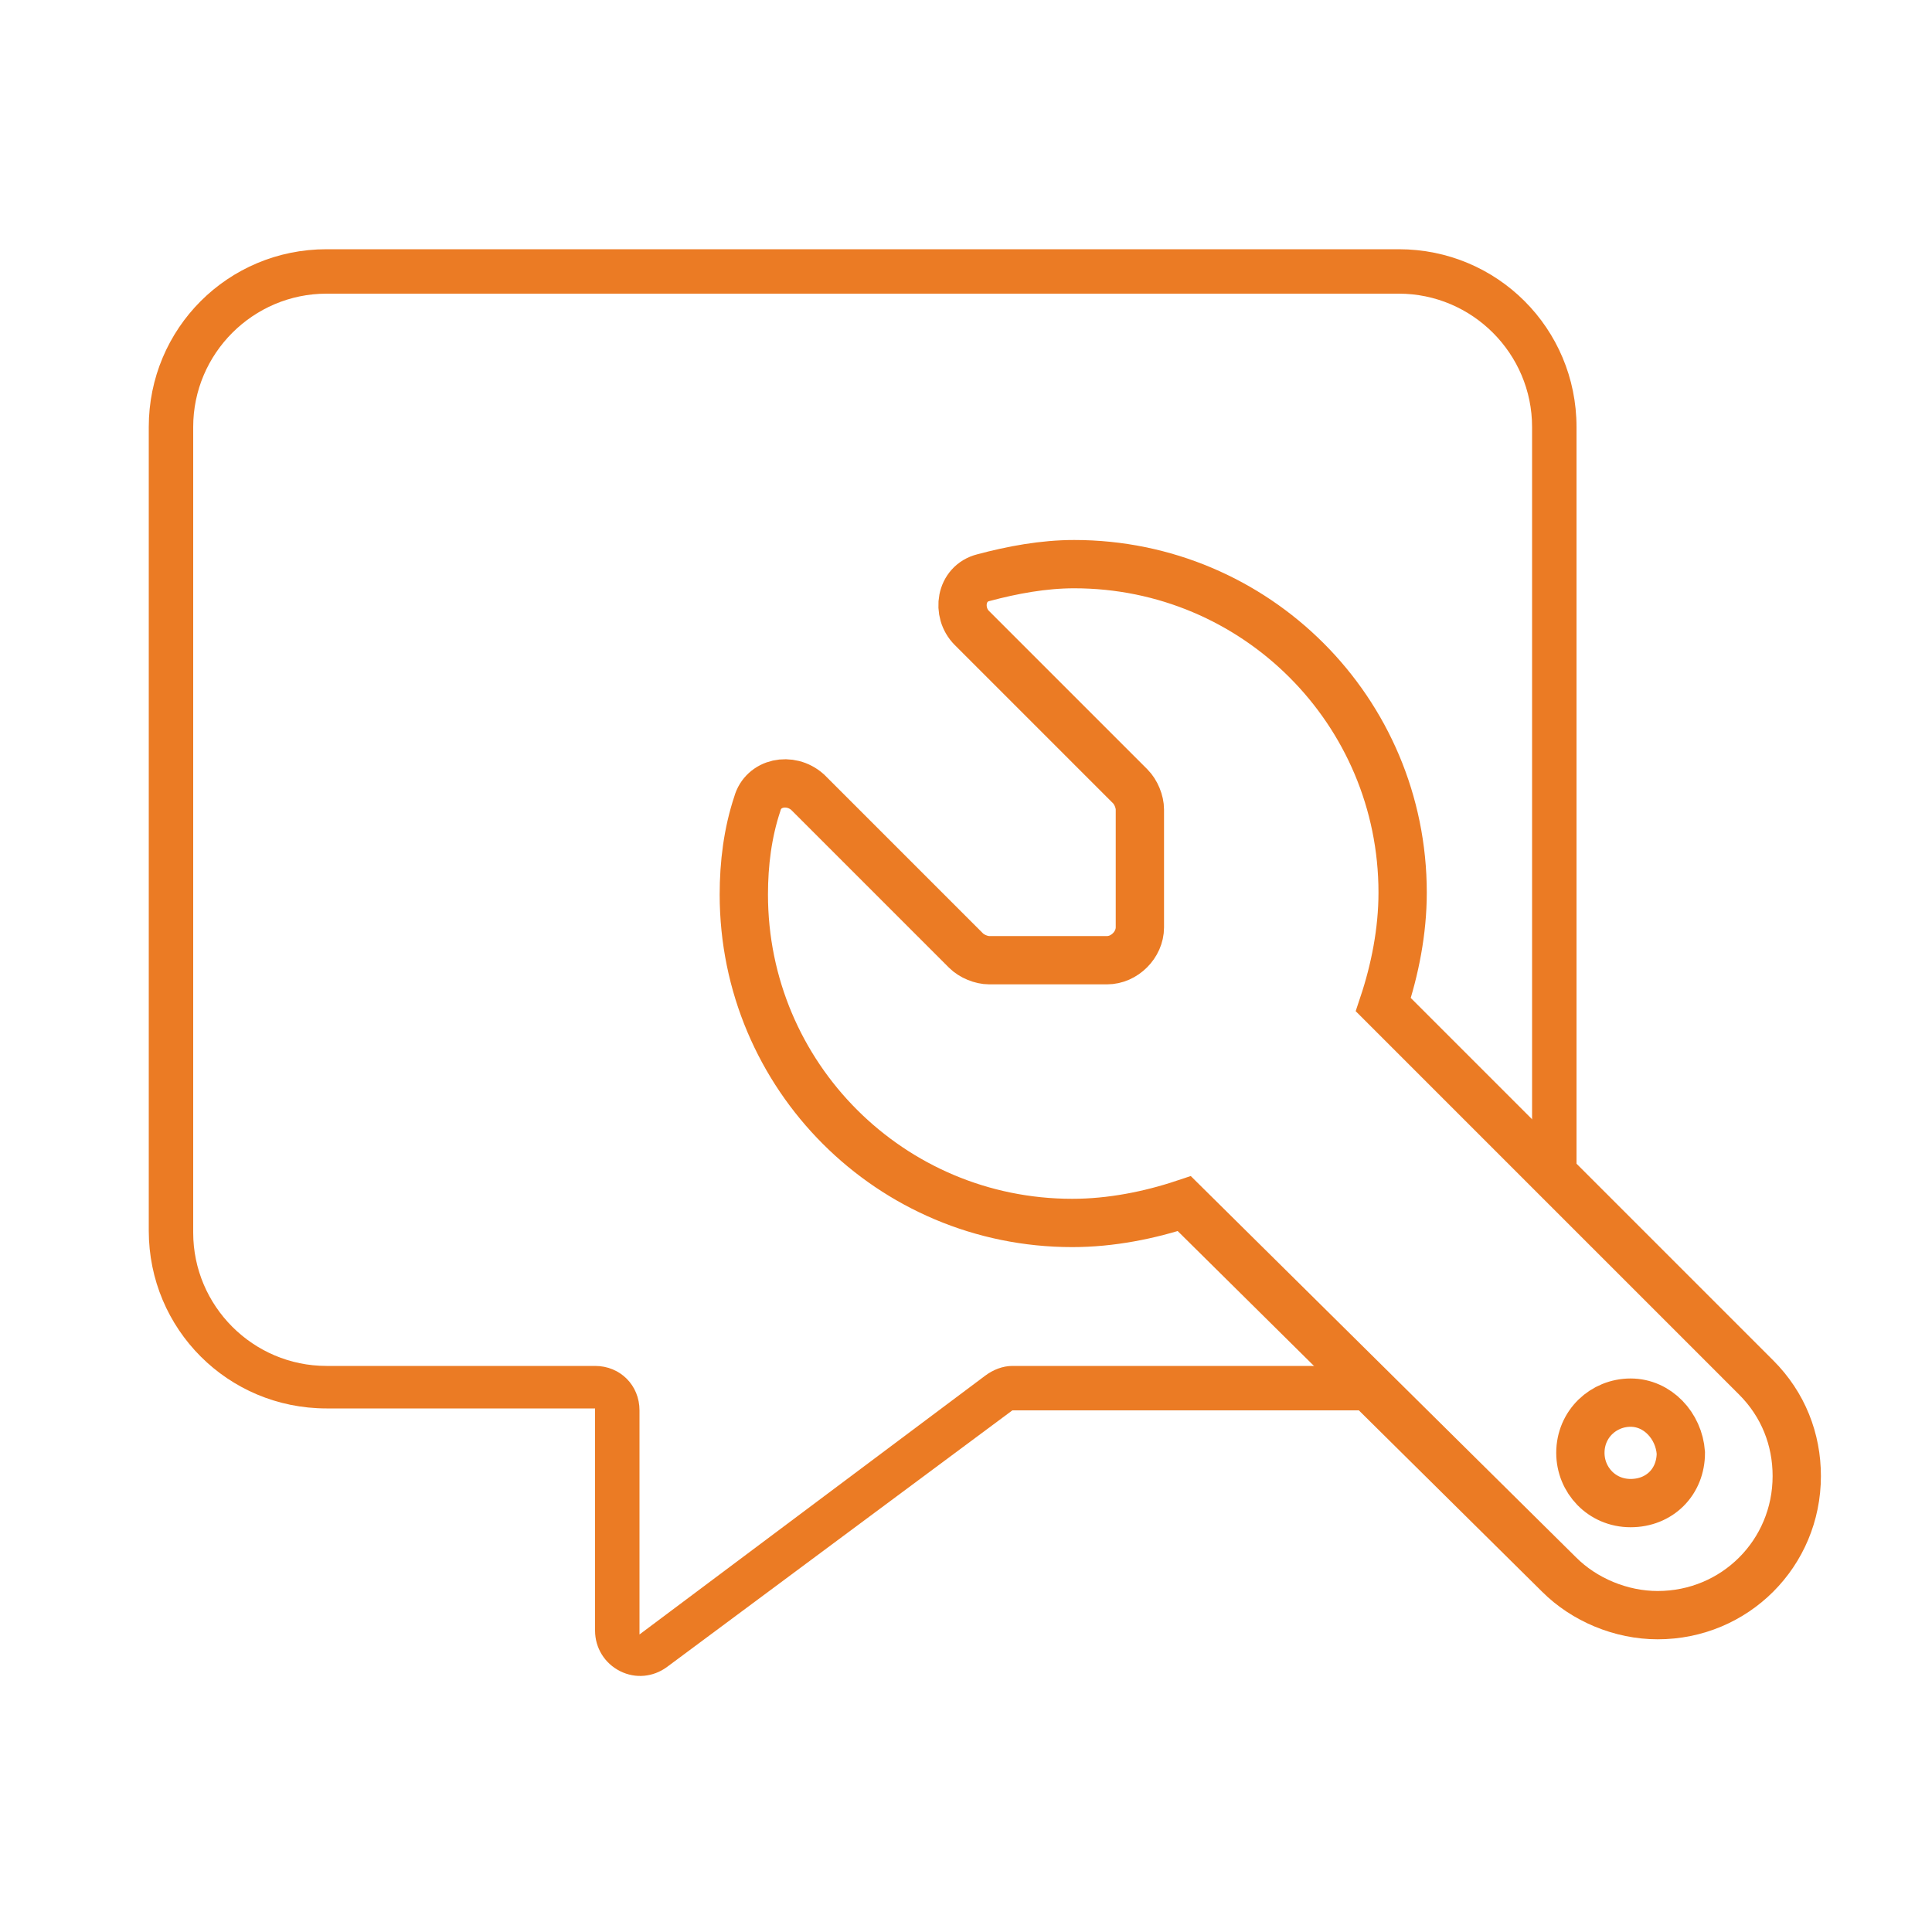 <?xml version="1.0" encoding="UTF-8"?>
<!-- Generator: Adobe Illustrator 23.1.1, SVG Export Plug-In . SVG Version: 6.00 Build 0)  -->
<svg xmlns="http://www.w3.org/2000/svg" xmlns:xlink="http://www.w3.org/1999/xlink" version="1.1" id="Layer_1" x="0px" y="0px" viewBox="0 0 100 100" style="enable-background:new 0 0 100 100;" xml:space="preserve">
<style type="text/css">
	.st0{fill:#EB7B24;}
	.st1{fill:none;stroke:#EB7B24;stroke-width:2.25;stroke-miterlimit:10;}
	.st2{fill:none;stroke:#EB7B24;stroke-width:2.5;stroke-miterlimit:10;}
</style>
<path class="st0" d="M69.7,70.7H52.4c-0.5,0-1,0.2-1.4,0.5L33.1,84.6V73c0-1.3-1-2.3-2.3-2.3H16.9c-3.8,0-6.9-3.1-6.9-6.9V22.1  c0-3.8,3.1-6.9,6.9-6.9h55.5c3.8,0,6.9,3.1,6.9,6.9v37.8l2.3,2.3V22.1c0-5.1-4.1-9.2-9.2-9.2H16.9c-5.1,0-9.2,4.1-9.2,9.2v41.6  c0,5.1,4.1,9.2,9.2,9.2h11.6h2.3v2.3v9.2c0,0.9,0.5,1.7,1.3,2.1c0.8,0.4,1.7,0.3,2.4-0.2L52.4,73H72L69.7,70.7z"></path>
<g>
	<g>
		<path class="st2" d="M55.5,63.3c-9.4,0-17-7.6-17-17c0-1.6,0.2-3.2,0.7-4.7c0.3-1.1,1.7-1.4,2.6-0.6l8.2,8.2    c0.3,0.3,0.8,0.5,1.2,0.5h6.1c0.9,0,1.7-0.8,1.7-1.7v-6.1c0-0.4-0.2-0.9-0.5-1.2l-8.2-8.2c-0.8-0.8-0.6-2.3,0.6-2.6    c1.5-0.4,3.1-0.7,4.7-0.7c9.4,0,17,7.6,17,17c0,2-0.4,4-1,5.8l19.3,19.3c1.4,1.4,2.1,3.2,2.1,5.1c0,4-3.2,7.2-7.2,7.2    c-1.9,0-3.8-0.8-5.1-2.1L61.3,62.3C59.5,62.9,57.5,63.3,55.5,63.3z M84.4,72.6c-1.4,0-2.6,1.1-2.6,2.6c0,1.4,1.1,2.6,2.6,2.6    s2.6-1.1,2.6-2.6C86.9,73.8,85.8,72.6,84.4,72.6z"></path>
	</g>
</g>
</svg>
